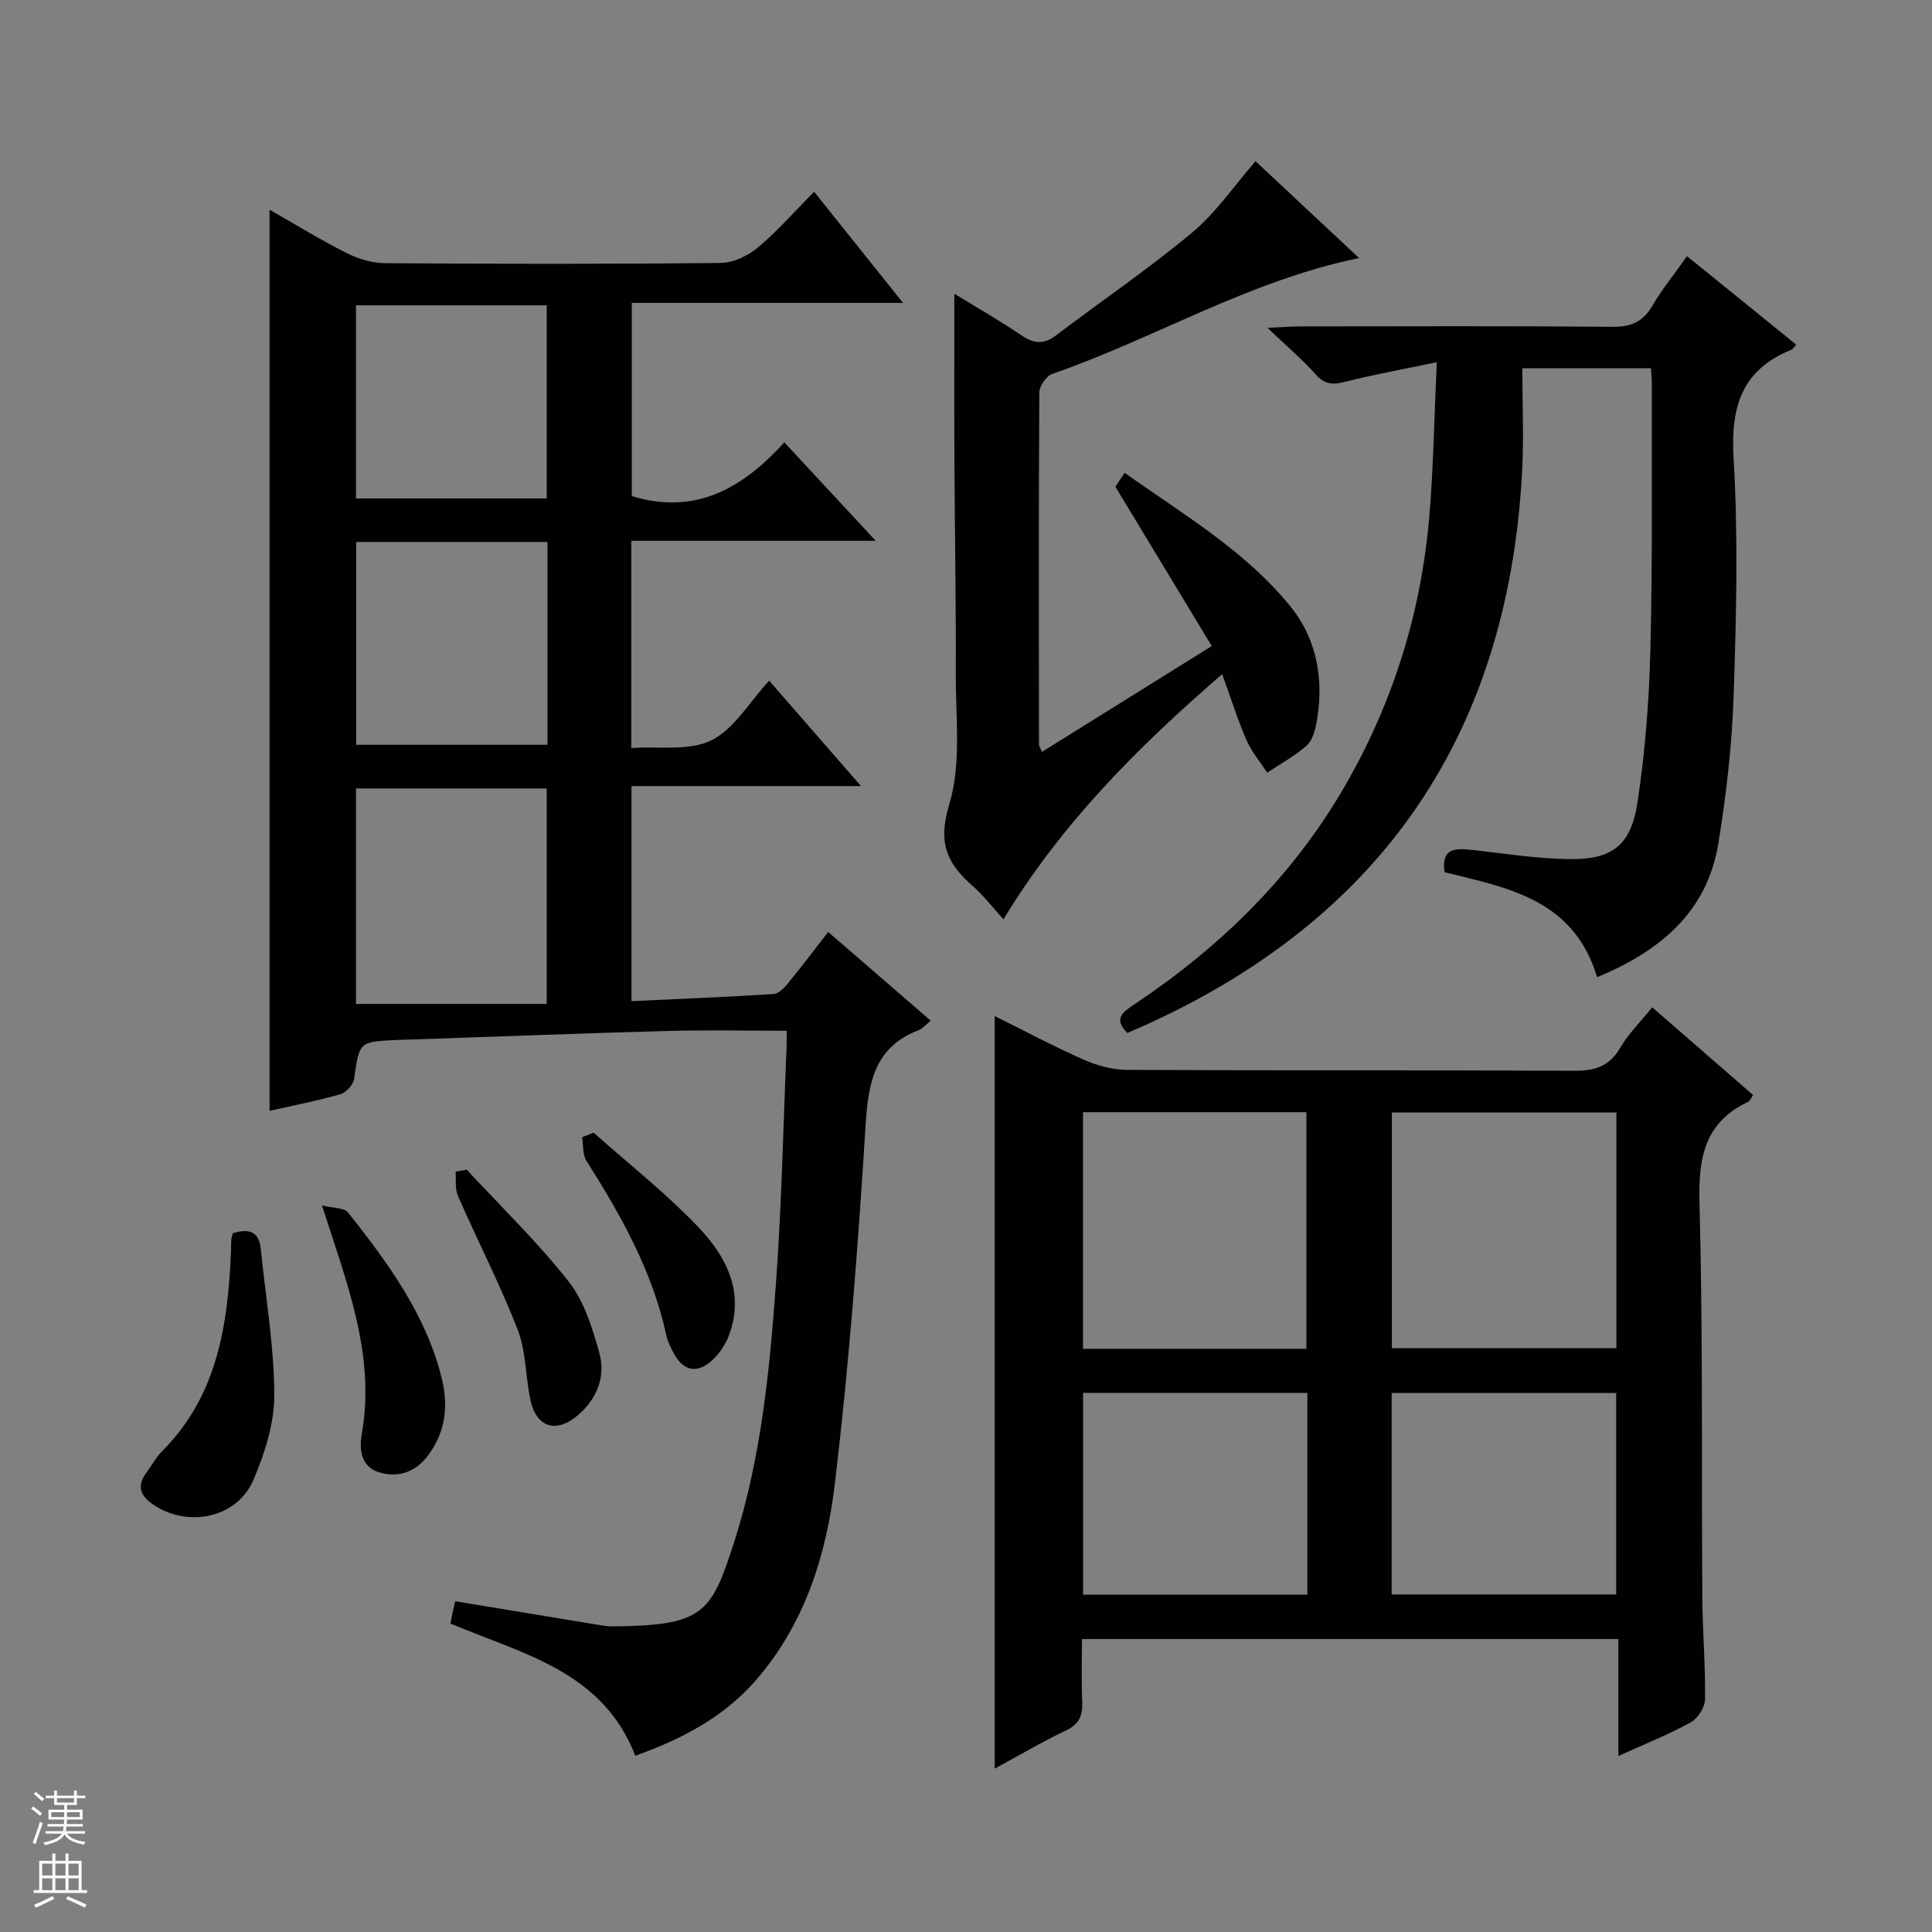 <svg enable-background="new 0 0 400 400" viewBox="0 0 400 400" xmlns="http://www.w3.org/2000/svg"><rect x="0" y="0" width="400" height="400" fill="#808080" stroke="none"/><g fill="#010100"><path d="m130.74 162.75v44.53c9.95-.47 19.7-.86 29.44-1.48 1.05-.07 2.21-1.3 2.99-2.25 2.74-3.34 5.35-6.8 8.3-10.59 7.04 6.09 14.01 12.12 21.23 18.36-1.01.82-1.66 1.64-2.49 1.96-9.22 3.54-10.44 10.91-11 19.75-1.54 24.7-3.42 49.42-6.34 73.99-1.76 14.87-6.23 29.28-16.51 41-6.66 7.6-15.29 12.08-24.83 15.49-6.76-17.51-23.3-21.06-38.28-27.38.18-.86.36-1.77.55-2.68.17-.78.36-1.56.45-1.93 9.91 1.64 19.53 3.23 29.15 4.81 1.15.19 2.31.41 3.46.4 18.75-.18 20.36-2.64 25.09-17.31 5.65-17.53 7.4-35.76 8.72-53.97 1.18-16.25 1.5-32.56 2.19-48.85.04-.97.01-1.95.01-3.19-8.35 0-16.45-.18-24.53.04-17.12.46-34.24 1.13-51.36 1.71-1.66.06-3.33.08-4.99.16-7.69.38-7.58.4-8.69 8.09-.17 1.2-1.66 2.81-2.85 3.15-4.92 1.39-9.95 2.37-14.64 3.43 0-62.2 0-124.17 0-186.57 5.29 3.01 10.5 6.23 15.95 8.97 2.41 1.22 5.29 2.08 7.97 2.1 23.16.16 46.33.2 69.49-.05 2.61-.03 5.65-1.49 7.72-3.22 4.06-3.4 7.58-7.45 11.61-11.52 6.05 7.56 11.94 14.92 18.41 23.01-19.1 0-37.45 0-56.16 0v40c13.23 4.04 22.98-1.66 31.59-11.12 6.24 6.72 12.16 13.1 18.92 20.38-17.6 0-33.97 0-50.61 0v42.9c5.74-.4 11.96.67 16.55-1.58 4.72-2.31 7.85-7.87 12-12.36 6.63 7.61 12.52 14.37 19.01 21.82-16.2 0-31.7 0-47.52 0zm-57.03 45.1h39.48c0-15.51 0-30.04 0-44.61-13.34 0-26.28 0-39.48 0zm39.64-95.64c-13.49 0-26.41 0-39.6 0v41.99h39.6c0-14.12 0-27.85 0-41.99zm-39.64-9.01h39.48c0-13.57 0-26.75 0-39.99-13.33 0-26.25 0-39.48 0z"/><path d="m342.07 208.55c7.32 6.37 14.07 12.24 20.9 18.17-.49.68-.68 1.23-1.05 1.41-8.98 4.25-10.31 11.51-10.06 20.8.73 27.3.4 54.64.59 81.96.05 6.98.66 13.96.56 20.94-.02 1.64-1.49 3.95-2.95 4.76-4.6 2.53-9.51 4.48-14.99 6.97 0-8.45 0-16.18 0-24.22-37.08 0-73.66 0-111.06 0 0 4.2-.14 8.62.05 13.03.12 2.8-.58 4.57-3.32 5.88-5.06 2.41-9.91 5.28-14.8 7.93 0-52.01 0-103.77 0-155.82 5.82 2.89 12.02 6.2 18.44 9.04 2.78 1.23 5.98 2.09 9 2.11 30.82.15 61.65.02 92.47.18 4.23.02 7.26-.82 9.54-4.66 1.72-2.96 4.24-5.46 6.68-8.48zm-117.85 70.71h46.26c0-16.53 0-32.72 0-48.99-15.58 0-30.81 0-46.26 0zm63.95-.14h46.49c0-16.53 0-32.59 0-48.8-15.63 0-30.97 0-46.49 0zm-17.49 9.26c-15.77 0-31.12 0-46.44 0v41.78h46.44c0-14.06 0-27.67 0-41.78zm17.45 41.74h46.48c0-14.23 0-27.99 0-41.72-15.7 0-31.08 0-46.48 0z"/><path d="m330.66 202.32c-4.82-16.16-18.55-18.51-31.59-21.74-.72-5.14 2.37-4.98 5.83-4.6 6.59.73 13.19 1.78 19.8 1.89 9.04.16 12.97-2.76 14.33-11.77 1.58-10.47 2.41-21.11 2.67-31.71.46-18.49.23-36.99.28-55.49 0-.8-.1-1.6-.17-2.65-8.68 0-17.11 0-26.63 0 0 7.13.34 14.36-.05 21.55-3.02 55.68-30.49 94.21-81.72 116.07-3.1-3.1-.73-4.47 1.64-6.06 17.68-11.83 32.55-26.36 43.3-44.9 9.99-17.25 15.81-35.83 17.54-55.63.89-10.21 1.03-20.49 1.58-32.28-7.15 1.49-13.1 2.55-18.93 4.04-2.51.64-4.21.65-6.08-1.46-2.74-3.08-5.91-5.76-10.03-9.7 3.21-.15 4.91-.3 6.62-.3 21.66-.02 43.33-.11 64.99.08 3.83.03 6.17-1.14 8.08-4.38 2.01-3.42 4.54-6.53 7.16-10.24 7.64 6.19 15.06 12.21 22.59 18.3-.37.42-.6.91-.97 1.06-10.29 4.17-12.62 11.82-11.98 22.48.97 16.27.56 32.66.02 48.97-.34 10.27-1.51 20.57-3.16 30.71-2.32 14.28-12.07 22.35-25.12 27.76z"/><path d="m207.76 190.33c-2.35-2.57-4.19-4.98-6.42-6.94-5.29-4.63-7.23-8.9-4.82-16.8 2.57-8.43 1.32-18.09 1.36-27.22.07-14.82-.21-29.64-.28-44.47-.05-11.12-.01-22.25-.01-34.08 4.52 2.77 9.32 5.51 13.88 8.6 2.54 1.71 4.59 1.97 7.11.06 9.4-7.13 19.19-13.79 28.24-21.33 4.88-4.06 8.57-9.54 13.13-14.77 6.72 6.28 13.92 13.02 21.44 20.05-22.82 4.67-42.28 16.63-63.5 23.97-1.24.43-2.7 2.51-2.71 3.83-.15 24.32-.09 48.65-.07 72.97 0 .29.23.57.62 1.47 11.43-7.13 22.77-14.2 35.15-21.91-6.6-10.91-13.07-21.62-19.96-33 .12-.18.91-1.33 1.94-2.86 12.18 8.65 24.94 16.12 34.28 27.62 5.68 7 7.07 15.59 5.35 24.49-.31 1.58-.91 3.48-2.05 4.45-2.46 2.11-5.36 3.71-8.08 5.52-1.46-2.25-3.25-4.35-4.3-6.78-1.83-4.21-3.2-8.61-5.02-13.62-17.53 15.13-33.34 31.02-45.28 50.75z"/><path d="m48.21 255.32c3.29-1.01 5.41-.41 5.78 3.24 1.01 10.06 2.76 20.11 2.8 30.18.02 5.9-1.95 12.13-4.32 17.65-3.41 7.96-13.64 9.99-20.8 5.08-2.75-1.89-3.35-3.9-1.33-6.61 1.09-1.47 1.96-3.14 3.24-4.42 11.44-11.49 13.62-26.14 14.24-41.34.03-.83.02-1.67.07-2.5.02-.33.16-.64.32-1.28z"/><path d="m66.66 249.57c2.37.6 4.61.46 5.41 1.47 8.24 10.43 16.13 21.11 19.4 34.36 1.42 5.76.74 11.2-2.91 16.02-2.59 3.41-6.23 4.64-10.18 3.37-3.73-1.2-4.02-4.79-3.47-7.93 2.84-16.26-3.01-31-8.25-47.29z"/><path d="m96.62 242.16c7.1 7.66 14.65 14.96 21.09 23.14 3.23 4.1 4.95 9.66 6.38 14.83 1.36 4.93-.53 9.57-4.52 12.94-4.48 3.78-8.55 2.43-9.76-3.26-1.02-4.83-.89-10.04-2.64-14.54-3.66-9.4-8.3-18.41-12.36-27.66-.64-1.46-.35-3.34-.49-5.02.77-.14 1.53-.29 2.3-.43z"/><path d="m122.91 234.51c7.18 6.38 14.77 12.38 21.41 19.27 5.89 6.11 9.95 13.52 6.64 22.59-.71 1.95-2.01 3.89-3.54 5.29-2.87 2.62-5.75 2.4-7.79-1.23-.72-1.29-1.4-2.68-1.71-4.11-2.88-13.22-9.38-24.74-16.52-36.01-.82-1.29-.61-3.23-.87-4.87.8-.32 1.59-.63 2.38-.93z"/></g><path d="m6.45 374.46.42-.45c.65.47 1.27.95 1.85 1.44l-.45.49c-.66-.56-1.26-1.06-1.83-1.48m.93 7.33-.63-.26c.55-1.36 1.05-2.8 1.52-4.33.19.1.38.19.59.27-.46 1.29-.95 2.73-1.48 4.32m-.38-10.38.44-.42c.43.34 1.01.82 1.74 1.44l-.49.49c-.53-.51-1.09-1.01-1.69-1.51m2.5.35h1.72v-1.04h.59v1.04h3.52v-1.04h.59v1.04h1.75v.53h-1.75v1.42h-2.03v.97h3.22v2.03h-3.24c0 .35-.01.66-.03.93h3.32v.53h-3.37c-.03.27-.08.58-.15.94h3.96v.53h-3.71c.67.92 1.93 1.48 3.79 1.68-.13.24-.23.44-.29.59-2.13-.38-3.48-1.08-4.04-2.12-.43.97-1.77 1.72-4.03 2.23-.09-.19-.2-.37-.33-.55 2.1-.42 3.37-1.03 3.81-1.83h-3.36v-.53h3.58c.08-.29.13-.61.16-.94h-3.33v-.53h3.39c.02-.27.04-.58.04-.93h-3.23v-2.03h3.25v-.97h-2.07v-1.42h-1.73zm1.12 3.44v1h2.65c.01-.3.02-.44.01-.4v-.25-.35zm1.19-2h3.52v-.91h-3.52zm4.71 2h-2.63v.59c0 .15-.01.28-.01.4h2.64z" fill="#fafafc"/><path d="m13.55 383.74h.63v1.52h2.72v6.07h1.13v.6h-11.05v-.6h1.13v-6.07h2.73v-1.52h.63v1.52h2.1v-1.52zm-2.68 8.83.38.56c-1.24.63-2.53 1.25-3.85 1.85-.1-.21-.21-.42-.34-.63 1.36-.55 2.63-1.15 3.81-1.78m-2.13-4.27h2.1v-2.45h-2.1zm0 3.04h2.1v-2.46h-2.1zm2.72-3.04h2.1v-2.45h-2.1zm0 3.04h2.1v-2.46h-2.1zm6.07 3.6c-1.41-.71-2.7-1.3-3.86-1.78l.35-.56c1.45.62 2.75 1.19 3.88 1.72zm-1.25-9.09h-2.1v2.45h2.1zm-2.09 5.49h2.1v-2.46h-2.1z" fill="#fafafc"/></svg>